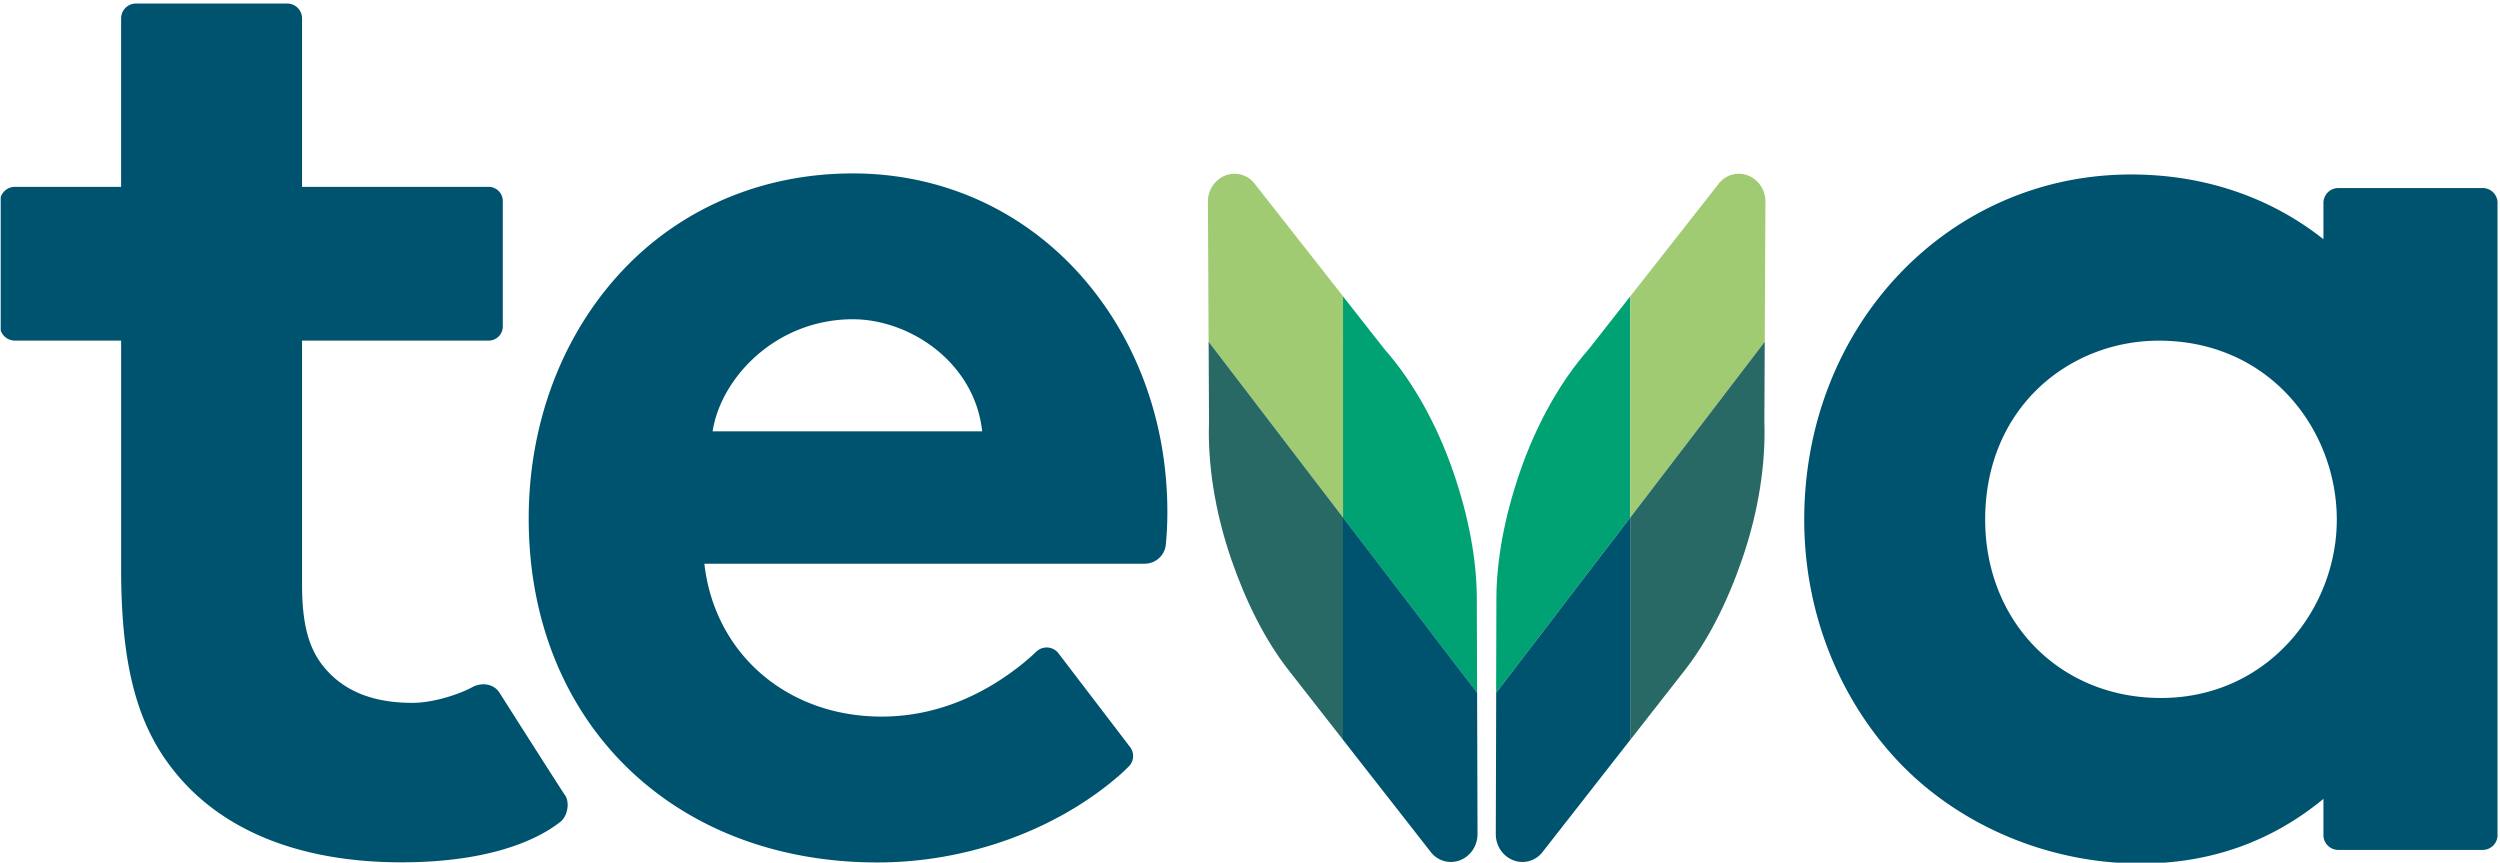 <svg xmlns="http://www.w3.org/2000/svg" width="142" height="49" viewBox="0 0 142 49"><defs><clipPath id="uv36a"><path d="M.04.2h141.819V49H.04z"/></clipPath></defs><g><g><g><g/><g clip-path="url(#uv36a)"><path fill="#00536e" d="M132.73 29.517c0 5.098-3.942 10.128-9.986 10.128-5.79 0-9.986-4.376-9.986-10.128 0-6.378 4.79-10.167 9.864-10.167 6.297 0 10.108 5.069 10.108 10.167m-.759-17.994v2.064c-3.04-2.407-6.813-3.677-10.925-3.677-10.41 0-18.566 8.612-18.566 19.607 0 4.908 1.717 9.587 4.835 13.173 3.445 3.981 8.78 6.358 14.274 6.358 3.936 0 7.429-1.235 10.382-3.672v2.059c0 .465.379.84.846.84h8.197a.843.843 0 0 0 .847-.84V11.523a.844.844 0 0 0-.847-.842h-8.197a.844.844 0 0 0-.846.842"/></g><g clip-path="url(#uv36a)"><path fill="#00536e" d="M23.427 39.922c-2.3 0-3.944-.699-5.05-2.062-.83-1.023-1.22-2.392-1.22-4.643v-13.87H27.75c.448 0 .809-.36.809-.804v-7.127a.806.806 0 0 0-.809-.803H17.157V1.04A.844.844 0 0 0 16.311.2H7.727a.845.845 0 0 0-.848.841v9.572H.847a.844.844 0 0 0-.847.842v7.05c0 .465.379.842.847.842H6.88v12.956c0 5.292.842 8.654 2.813 11.24 2.684 3.556 7.219 5.437 13.114 5.437 4.542 0 7.444-1.067 9.01-2.29.452-.35.545-1.145.277-1.521-.216-.305-3.718-5.815-3.718-5.815-.317-.508-.99-.624-1.555-.32-.764.415-2.226.888-3.393.888"/></g></g><g><path fill="#00536e" d="M48.44 18.134c3.22 0 6.92 2.43 7.348 6.367H40.475c.484-3.084 3.635-6.367 7.964-6.367m0-8.284c-5.278 0-10.044 2.09-13.419 5.883-3.218 3.618-4.99 8.492-4.99 13.724 0 11.499 8.145 19.53 19.808 19.53 5.127 0 10.174-1.85 13.734-4.942.16-.139.345-.316.54-.508a.835.835 0 0 0 .077-1.103c-.917-1.202-3.034-3.971-4.066-5.324a.847.847 0 0 0-1.254-.103c-.234.222-.514.474-.807.709-1.684 1.353-4.408 2.986-7.992 2.986-5.36 0-9.482-3.565-10.062-8.683h25.006c.62 0 1.14-.464 1.204-1.075a18.85 18.85 0 0 0 .088-1.872c0-5.148-1.78-9.953-5.01-13.531-3.314-3.671-7.88-5.691-12.857-5.691"/></g><g><path fill="#00a173" d="M84.98 39.356l.016-5.373c.005-2.192.467-4.64 1.322-7.135.974-2.84 2.37-5.254 3.919-7.01l2.362-3.008v12.566l-7.619 9.96"/></g><g><path fill="#a1cb73" d="M92.6 16.83l5.016-6.386a1.436 1.436 0 0 1 1.67-.476c.6.232.997.826.991 1.504l-.038 7.936-7.639 9.987V16.83"/></g><g><g><path fill="#286965" d="M100.238 19.41l-.022 4.56c.08 2.34-.316 5.034-1.253 7.766-.856 2.496-1.974 4.688-3.297 6.37l-3.066 3.92V29.397l7.638-9.987"/></g><g><path fill="#00536e" d="M92.603 29.39v12.628l-4.98 6.368a1.439 1.439 0 0 1-1.672.475c-.597-.232-.997-.827-.99-1.503l.023-8.009 7.619-9.959"/></g></g><g><path fill="#00a173" d="M83.899 39.356l-.016-5.373c-.005-2.192-.465-4.64-1.321-7.135-.975-2.84-2.37-5.254-3.92-7.01L76.28 16.83v12.566l7.619 9.96"/></g><g><path fill="#a1cb73" d="M76.287 16.83l-5.015-6.386a1.437 1.437 0 0 0-1.67-.476 1.58 1.58 0 0 0-.992 1.504l.038 7.936 7.639 9.987V16.83"/></g><g><g><path fill="#286965" d="M68.65 19.41l.022 4.56c-.08 2.34.317 5.034 1.253 7.766.856 2.496 1.974 4.688 3.298 6.37l3.065 3.92V29.397L68.65 19.41"/></g><g><path fill="#00536e" d="M76.28 29.39v12.628l4.981 6.368a1.438 1.438 0 0 0 1.67.475c.599-.232.998-.827.992-1.503L83.9 39.35 76.28 29.39"/></g></g></g></g></svg>